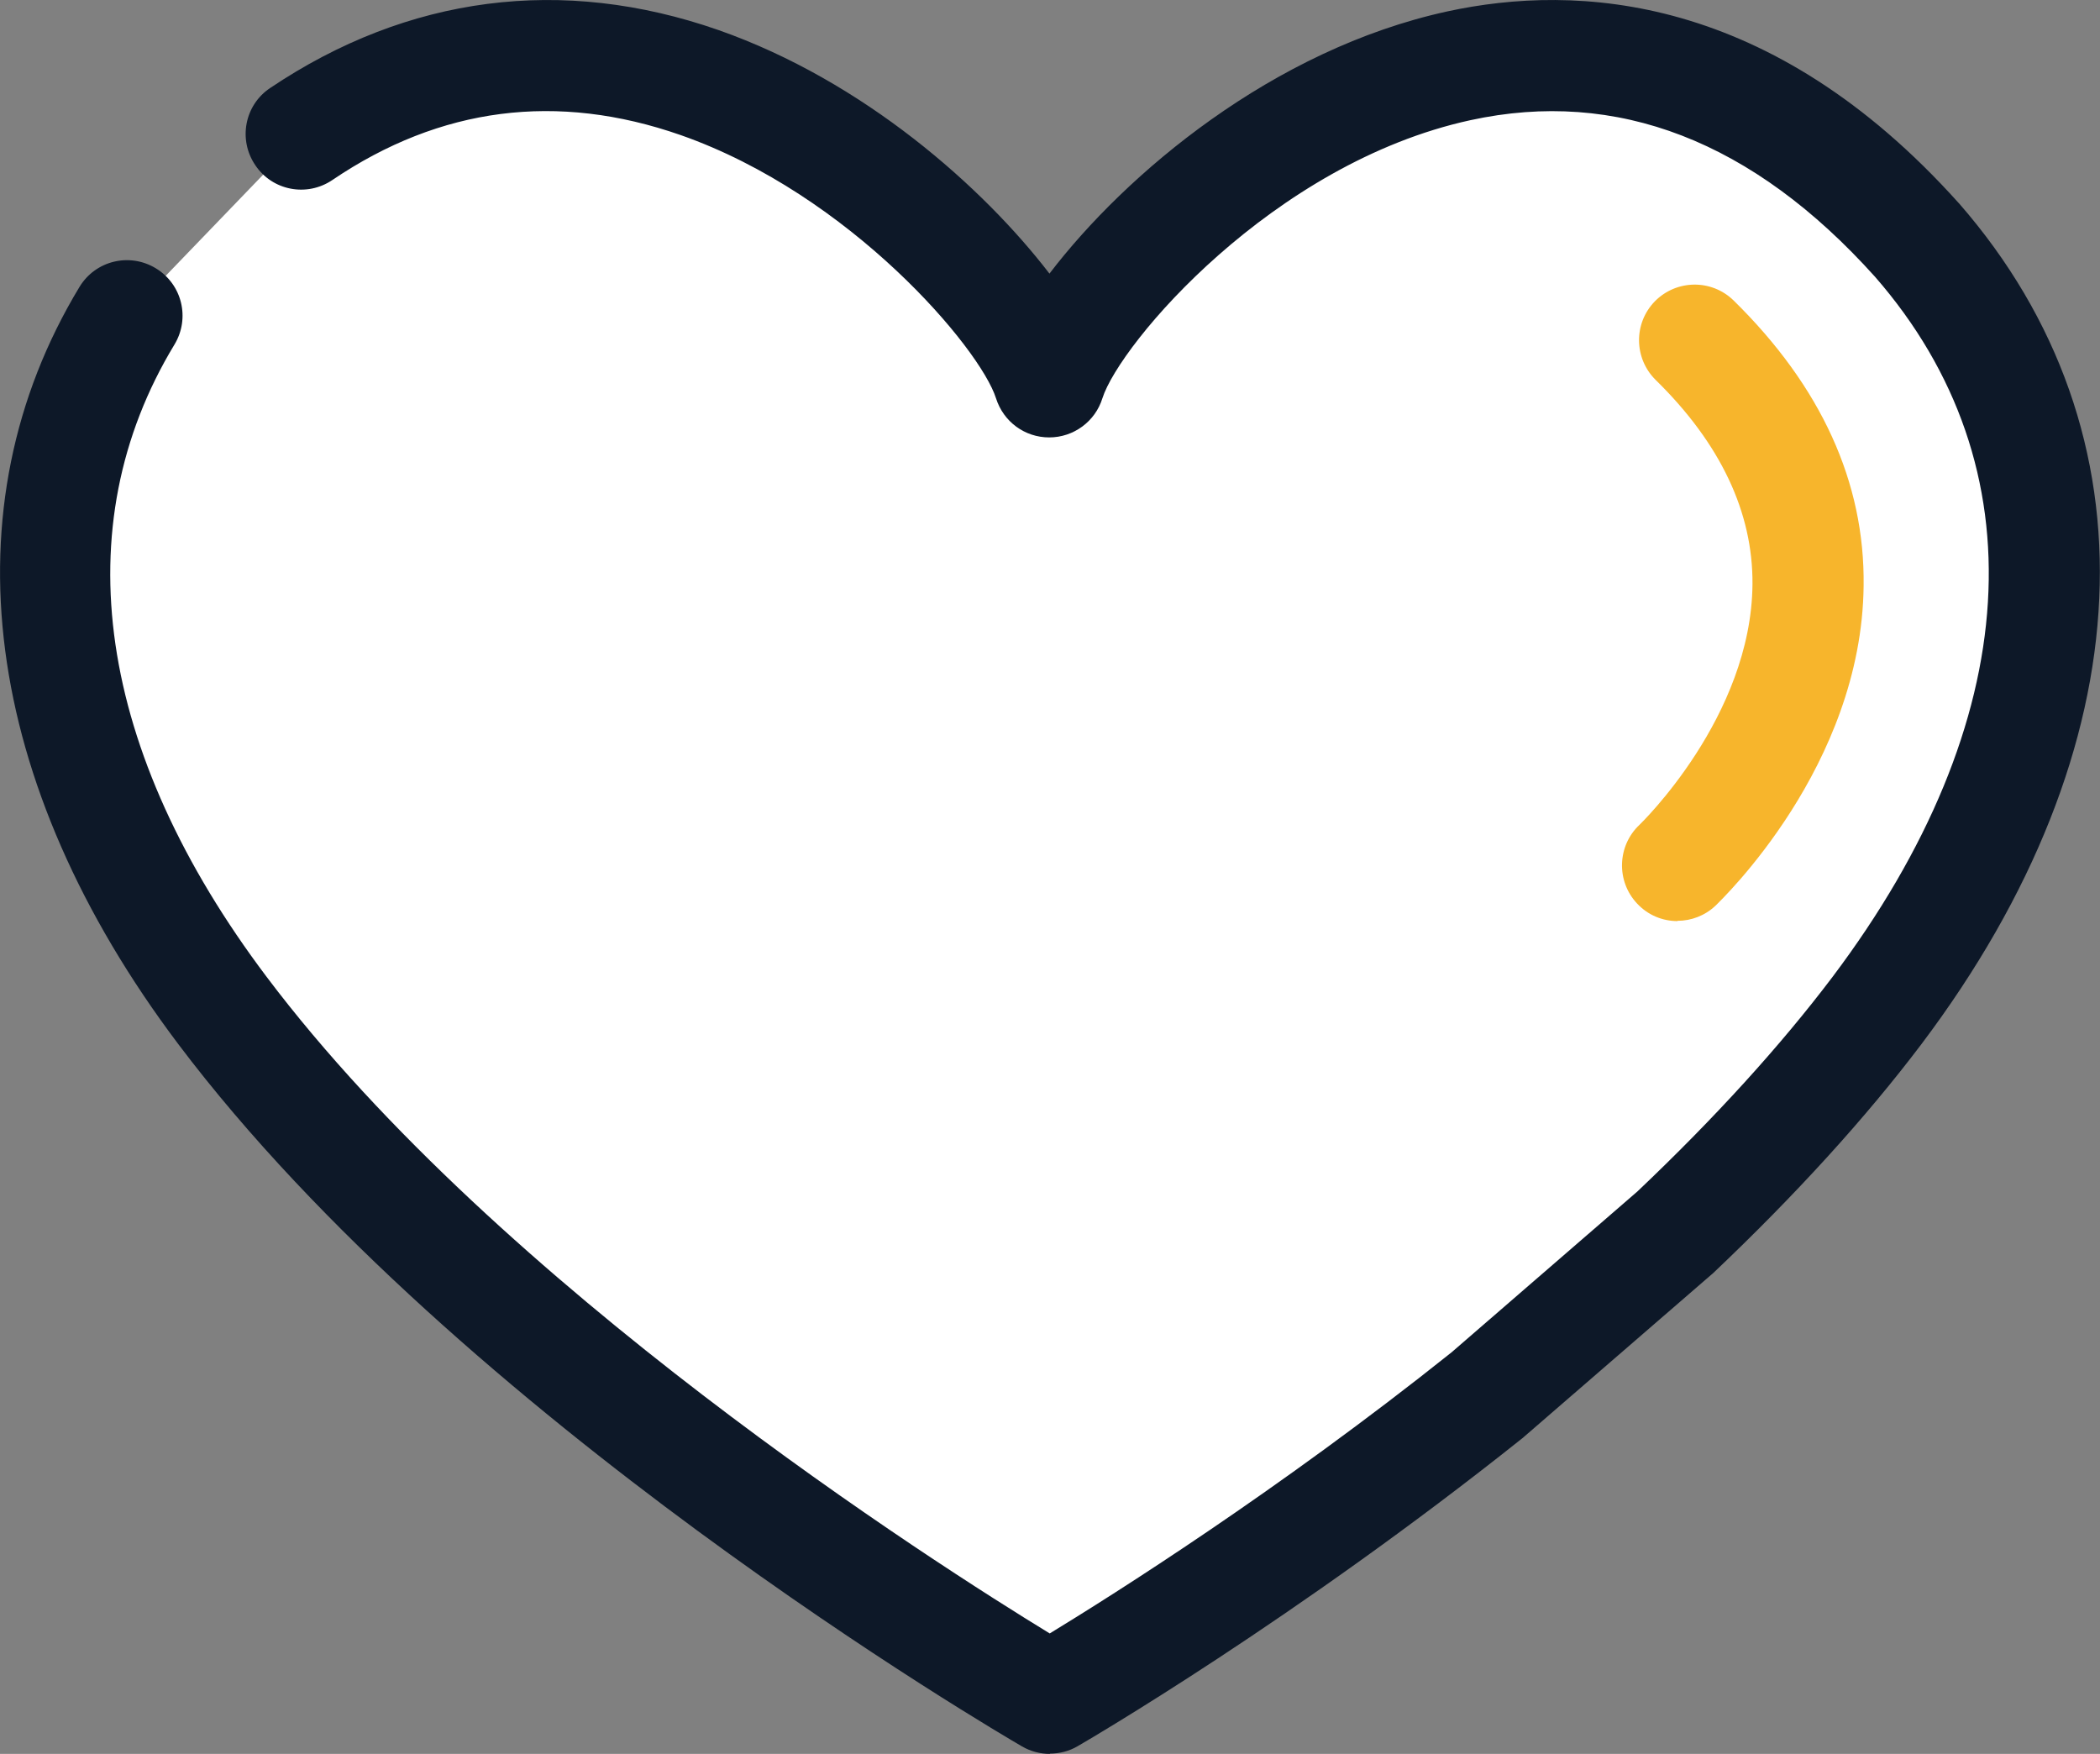 <?xml version="1.0" encoding="UTF-8"?><svg id="_レイヤー_2" xmlns="http://www.w3.org/2000/svg" viewBox="0 0 78.98 65.96"><rect x="0" y="0" width="78.98" height="65.96" fill="#808080" stroke="none"/><defs><style>.cls-1{fill:#0d1828;}.cls-1,.cls-2,.cls-3{stroke-width:0px;}.cls-2{fill:#f7b52c;}.cls-3{fill:#fff;}</style></defs><g id="_レイヤー_1-2"><path class="cls-3" d="M39.49,14.36c-1.26-4.04-14.72-18.38-28.12-9.32l-6.59,6.84c-4.44,7.32-3.51,16.7,3.59,26.12,10.48,13.91,31.12,25.87,31.12,25.87,0,0,7.93-4.59,16.45-11.4l7.06-6.11c2.79-2.64,5.42-5.46,7.61-8.36,8.06-10.7,8.17-21.33,1.5-28.98-14.72-16.4-31.21.83-32.62,5.33Z"/><path class="cls-1" d="M39.49,65.96c-.36,0-.72-.09-1.05-.28-.86-.5-21.12-12.33-31.74-26.42C-.68,29.46-2.03,19.09,2.99,10.79c.6-.99,1.88-1.3,2.87-.7.99.6,1.3,1.88.7,2.87-4.15,6.85-2.92,15.3,3.47,23.78,8.77,11.64,25.16,22.07,29.45,24.69,2.41-1.47,8.61-5.38,15.11-10.57l6.99-6.05c2.92-2.77,5.39-5.49,7.34-8.07,7.23-9.6,7.82-19.2,1.6-26.33-4.59-5.11-9.71-7.09-15.22-5.89-7.44,1.62-13.19,8.41-13.84,10.46-.27.87-1.08,1.47-2,1.47s-1.72-.59-2-1.47c-.59-1.87-5.47-7.66-11.86-9.9-4.64-1.62-9.04-1.06-13.1,1.69-.96.65-2.26.4-2.9-.56-.65-.96-.4-2.26.56-2.9C15.34-.17,21.15-.92,27.02,1.13c5.47,1.92,9.96,5.92,12.45,9.16,2.87-3.76,8.4-8.43,14.96-9.86,4.88-1.06,12.17-.67,19.23,7.2,0,0,.01.01.02.02,7.53,8.63,7,20.45-1.41,31.61-2.1,2.78-4.74,5.68-7.84,8.62-.02.02-.05.04-.07.06l-7.06,6.11s-.04.04-.06.05c-8.55,6.82-16.38,11.38-16.71,11.57-.32.19-.69.28-1.05.28Z"/><path class="cls-2" d="M63.09,34.64c-.56,0-1.11-.22-1.52-.66-.79-.84-.75-2.17.09-2.96.04-.04,4.21-4.06,4.25-9.05.02-2.7-1.2-5.29-3.64-7.68-.82-.81-.84-2.13-.03-2.96.81-.82,2.13-.84,2.96-.03,3.29,3.23,4.94,6.84,4.89,10.73-.07,6.78-5.35,11.81-5.57,12.03-.4.38-.92.57-1.43.57Z"/></g></svg>